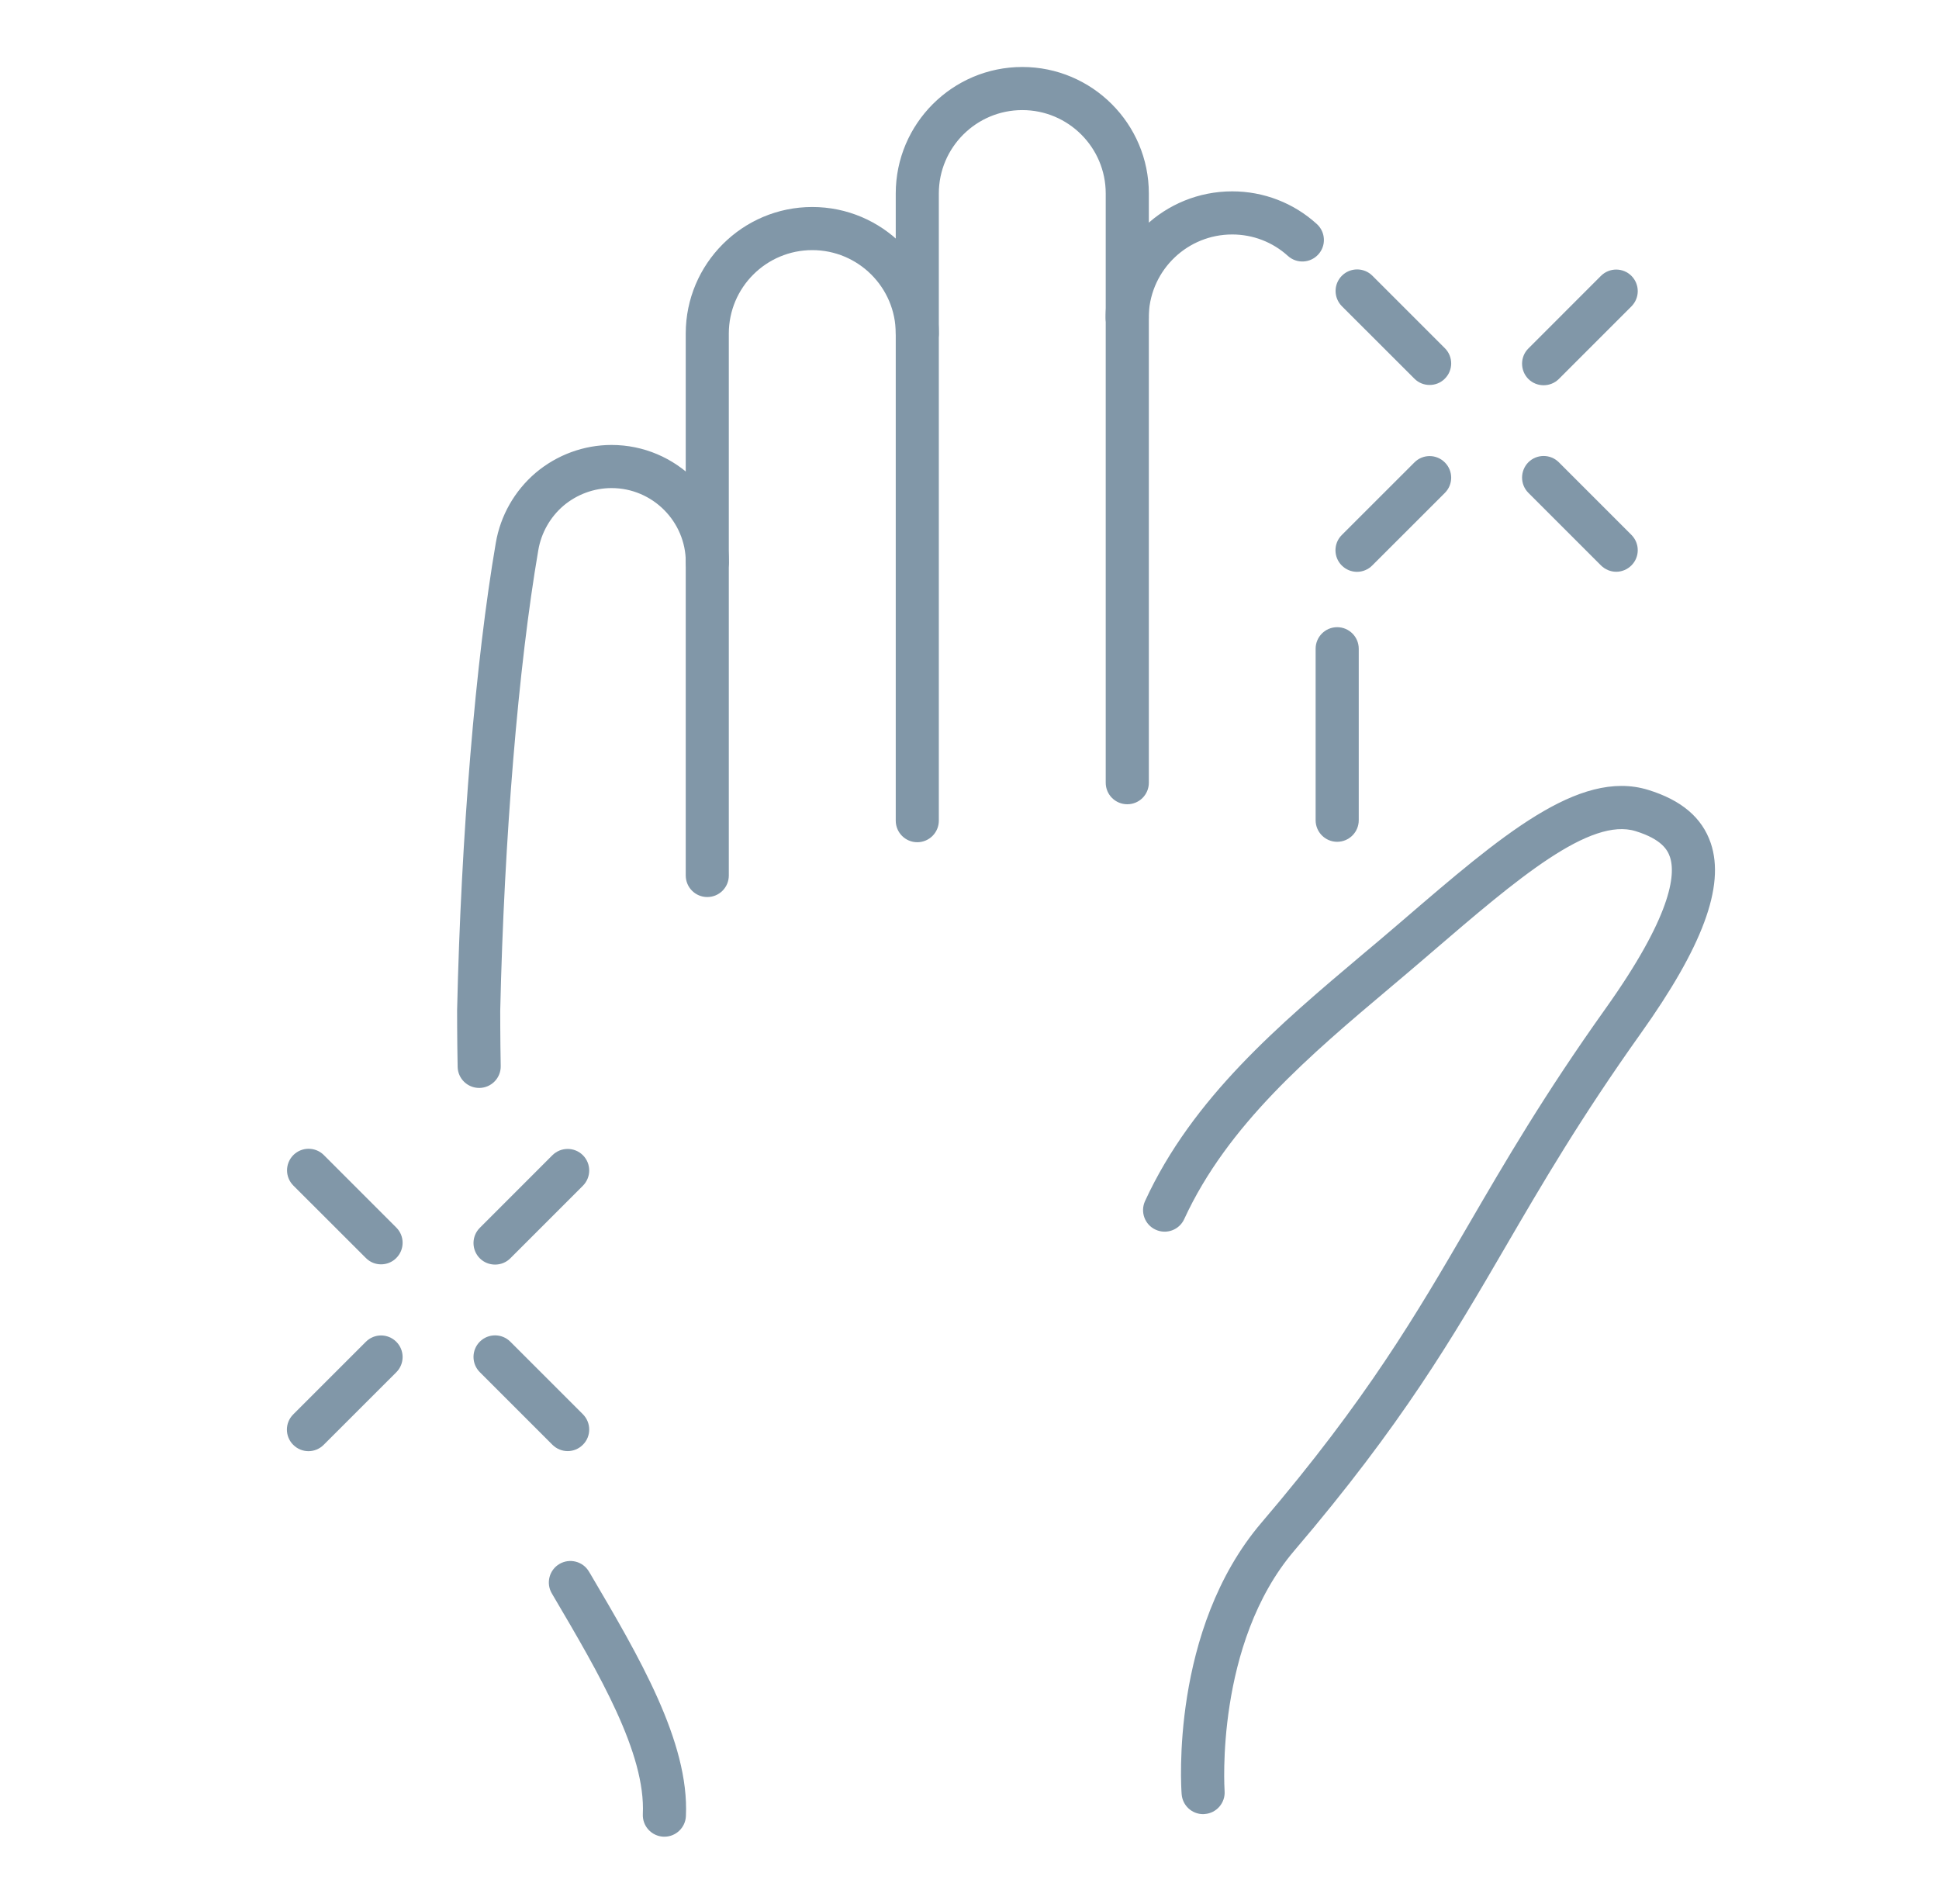 <svg width="55" height="54" viewBox="0 0 55 54" fill="none" xmlns="http://www.w3.org/2000/svg">
<path d="M18.846 52.001C18.837 52.001 18.829 52.001 18.821 52.001C18.539 51.986 18.321 51.748 18.334 51.466C18.419 49.702 17.078 47.424 15.782 45.223L15.739 45.149C15.595 44.907 15.677 44.592 15.92 44.45C16.163 44.308 16.477 44.388 16.62 44.632L16.663 44.703C18.035 47.035 19.455 49.444 19.356 51.515C19.343 51.787 19.117 52.001 18.846 52.001Z" fill="#8197A8" stroke="#8197A8" stroke-width="0.2"/>
<path d="M13.592 30.761C13.314 30.761 13.086 30.539 13.081 30.261C13.065 29.451 13.066 28.656 13.066 28.656C13.178 23.704 13.588 18.759 14.162 15.418C14.289 14.668 14.678 13.984 15.258 13.489C15.843 12.995 16.584 12.722 17.346 12.722C19.127 12.722 20.575 14.171 20.575 15.952C20.575 16.233 20.347 16.464 20.064 16.464C19.782 16.464 19.553 16.233 19.553 15.952C19.553 14.736 18.563 13.745 17.346 13.745C16.826 13.745 16.319 13.932 15.92 14.268C15.524 14.606 15.257 15.077 15.17 15.591C14.604 18.887 14.2 23.776 14.089 28.67C14.089 28.67 14.088 29.448 14.103 30.241C14.109 30.522 13.884 30.755 13.602 30.761C13.599 30.761 13.595 30.761 13.592 30.761Z" fill="#8197A8" stroke="#8197A8" stroke-width="0.2"/>
<path d="M20.062 25.346C19.78 25.346 19.551 25.118 19.551 24.834V9.461C19.551 7.537 21.116 5.972 23.04 5.972C24.965 5.972 26.53 7.537 26.53 9.461C26.53 9.745 26.301 9.972 26.019 9.972C25.736 9.972 25.508 9.745 25.508 9.461C25.508 8.1 24.401 6.995 23.04 6.995C21.68 6.995 20.573 8.1 20.573 9.461V24.834C20.573 25.118 20.345 25.346 20.062 25.346Z" fill="#8197A8" stroke="#8197A8" stroke-width="0.2"/>
<path d="M37.929 23.779C37.647 23.779 37.418 23.549 37.418 23.268V18.402C37.418 18.121 37.647 17.891 37.929 17.891C38.212 17.891 38.441 18.121 38.441 18.402V23.268C38.441 23.549 38.212 23.779 37.929 23.779Z" fill="#8197A8" stroke="#8197A8" stroke-width="0.2"/>
<path d="M31.972 9.531C31.69 9.531 31.461 9.301 31.461 9.019C31.461 8.954 31.462 8.889 31.466 8.829C31.561 6.983 33.093 5.528 34.952 5.528C35.817 5.528 36.645 5.846 37.285 6.429C37.494 6.619 37.51 6.943 37.32 7.15C37.13 7.36 36.806 7.375 36.597 7.184C36.146 6.775 35.562 6.551 34.952 6.551C33.638 6.551 32.554 7.579 32.486 8.894C32.483 8.94 32.484 8.98 32.484 9.019C32.484 9.301 32.255 9.531 31.972 9.531Z" fill="#8197A8" stroke="#8197A8" stroke-width="0.2"/>
<path d="M26.019 23.791C25.736 23.791 25.508 23.561 25.508 23.28V5.488C25.508 3.565 27.073 2 28.998 2C30.922 2 32.487 3.565 32.487 5.488V22.203C32.487 22.487 32.258 22.714 31.976 22.714C31.693 22.714 31.464 22.487 31.464 22.203V5.488C31.464 4.128 30.358 3.023 28.998 3.023C27.637 3.023 26.53 4.128 26.53 5.488V23.28C26.53 23.561 26.302 23.791 26.019 23.791Z" fill="#8197A8" stroke="#8197A8" stroke-width="0.2"/>
<path d="M34.126 51.361C33.861 51.361 33.637 51.156 33.617 50.886C33.603 50.699 33.299 46.259 35.857 43.259C38.86 39.74 40.258 37.339 41.738 34.797C42.793 32.984 43.884 31.11 45.624 28.667C47.487 26.05 47.652 24.834 47.462 24.275C47.385 24.048 47.193 23.718 46.42 23.48C45.056 23.062 42.964 24.86 40.539 26.942L40.36 27.096C40.039 27.371 39.711 27.65 39.38 27.928C37.101 29.848 34.743 31.837 33.499 34.541C33.382 34.797 33.078 34.91 32.821 34.791C32.565 34.675 32.452 34.371 32.57 34.112C33.91 31.201 36.356 29.138 38.721 27.144C39.05 26.868 39.375 26.596 39.694 26.32L39.873 26.167C42.636 23.792 44.819 21.917 46.721 22.502C47.637 22.784 48.196 23.258 48.431 23.948C48.828 25.121 48.202 26.812 46.457 29.26C44.745 31.666 43.665 33.519 42.621 35.311C41.118 37.893 39.698 40.333 36.635 43.924C34.355 46.597 34.634 50.77 34.636 50.81C34.657 51.091 34.446 51.338 34.165 51.358C34.152 51.358 34.139 51.361 34.126 51.361Z" fill="#8197A8" stroke="#8197A8" stroke-width="0.2"/>
<path d="M16.102 41.063C15.971 41.063 15.84 41.012 15.74 40.912L13.681 38.853C13.481 38.654 13.481 38.33 13.681 38.129C13.881 37.93 14.204 37.93 14.404 38.129L16.463 40.188C16.663 40.39 16.663 40.714 16.463 40.912C16.363 41.012 16.233 41.063 16.102 41.063Z" fill="#8197A8" stroke="#8197A8" stroke-width="0.2"/>
<path d="M10.809 35.765C10.678 35.765 10.547 35.716 10.448 35.614L8.392 33.56C8.192 33.359 8.192 33.038 8.392 32.836C8.592 32.637 8.915 32.637 9.115 32.836L11.171 34.893C11.37 35.091 11.37 35.415 11.171 35.614C11.071 35.716 10.94 35.765 10.809 35.765Z" fill="#8197A8" stroke="#8197A8" stroke-width="0.2"/>
<path d="M14.043 35.772C13.912 35.772 13.781 35.724 13.681 35.624C13.481 35.423 13.481 35.099 13.681 34.9L15.74 32.84C15.94 32.642 16.264 32.642 16.463 32.84C16.663 33.042 16.663 33.363 16.463 33.565L14.404 35.624C14.304 35.724 14.173 35.772 14.043 35.772Z" fill="#8197A8" stroke="#8197A8" stroke-width="0.2"/>
<path d="M8.75 41.065C8.619 41.065 8.488 41.014 8.388 40.914C8.188 40.715 8.188 40.392 8.388 40.193L10.448 38.133C10.647 37.932 10.971 37.932 11.171 38.133C11.37 38.332 11.37 38.656 11.171 38.855L9.111 40.914C9.011 41.014 8.88 41.065 8.75 41.065Z" fill="#8197A8" stroke="#8197A8" stroke-width="0.2"/>
<path d="M45.844 16.119C45.713 16.119 45.582 16.067 45.482 15.968L43.423 13.909C43.224 13.71 43.224 13.386 43.423 13.184C43.623 12.985 43.947 12.985 44.146 13.184L46.205 15.244C46.405 15.445 46.405 15.769 46.205 15.968C46.106 16.067 45.975 16.119 45.844 16.119Z" fill="#8197A8" stroke="#8197A8" stroke-width="0.2"/>
<path d="M40.551 10.82C40.421 10.82 40.29 10.772 40.19 10.67L38.134 8.616C37.934 8.414 37.934 8.093 38.134 7.892C38.334 7.693 38.657 7.693 38.857 7.892L40.913 9.948C41.113 10.147 41.113 10.471 40.913 10.67C40.813 10.772 40.682 10.82 40.551 10.82Z" fill="#8197A8" stroke="#8197A8" stroke-width="0.2"/>
<path d="M43.785 10.828C43.654 10.828 43.523 10.779 43.423 10.68C43.224 10.478 43.224 10.154 43.423 9.956L45.482 7.896C45.682 7.697 46.006 7.697 46.205 7.896C46.405 8.098 46.405 8.419 46.205 8.62L44.146 10.68C44.046 10.779 43.916 10.828 43.785 10.828Z" fill="#8197A8" stroke="#8197A8" stroke-width="0.2"/>
<path d="M38.492 16.121C38.361 16.121 38.23 16.07 38.13 15.97C37.931 15.771 37.931 15.447 38.13 15.248L40.19 13.189C40.389 12.987 40.713 12.987 40.913 13.189C41.113 13.388 41.113 13.712 40.913 13.911L38.853 15.97C38.753 16.07 38.623 16.121 38.492 16.121Z" fill="#8197A8" stroke="#8197A8" stroke-width="0.2"/>
</svg>

